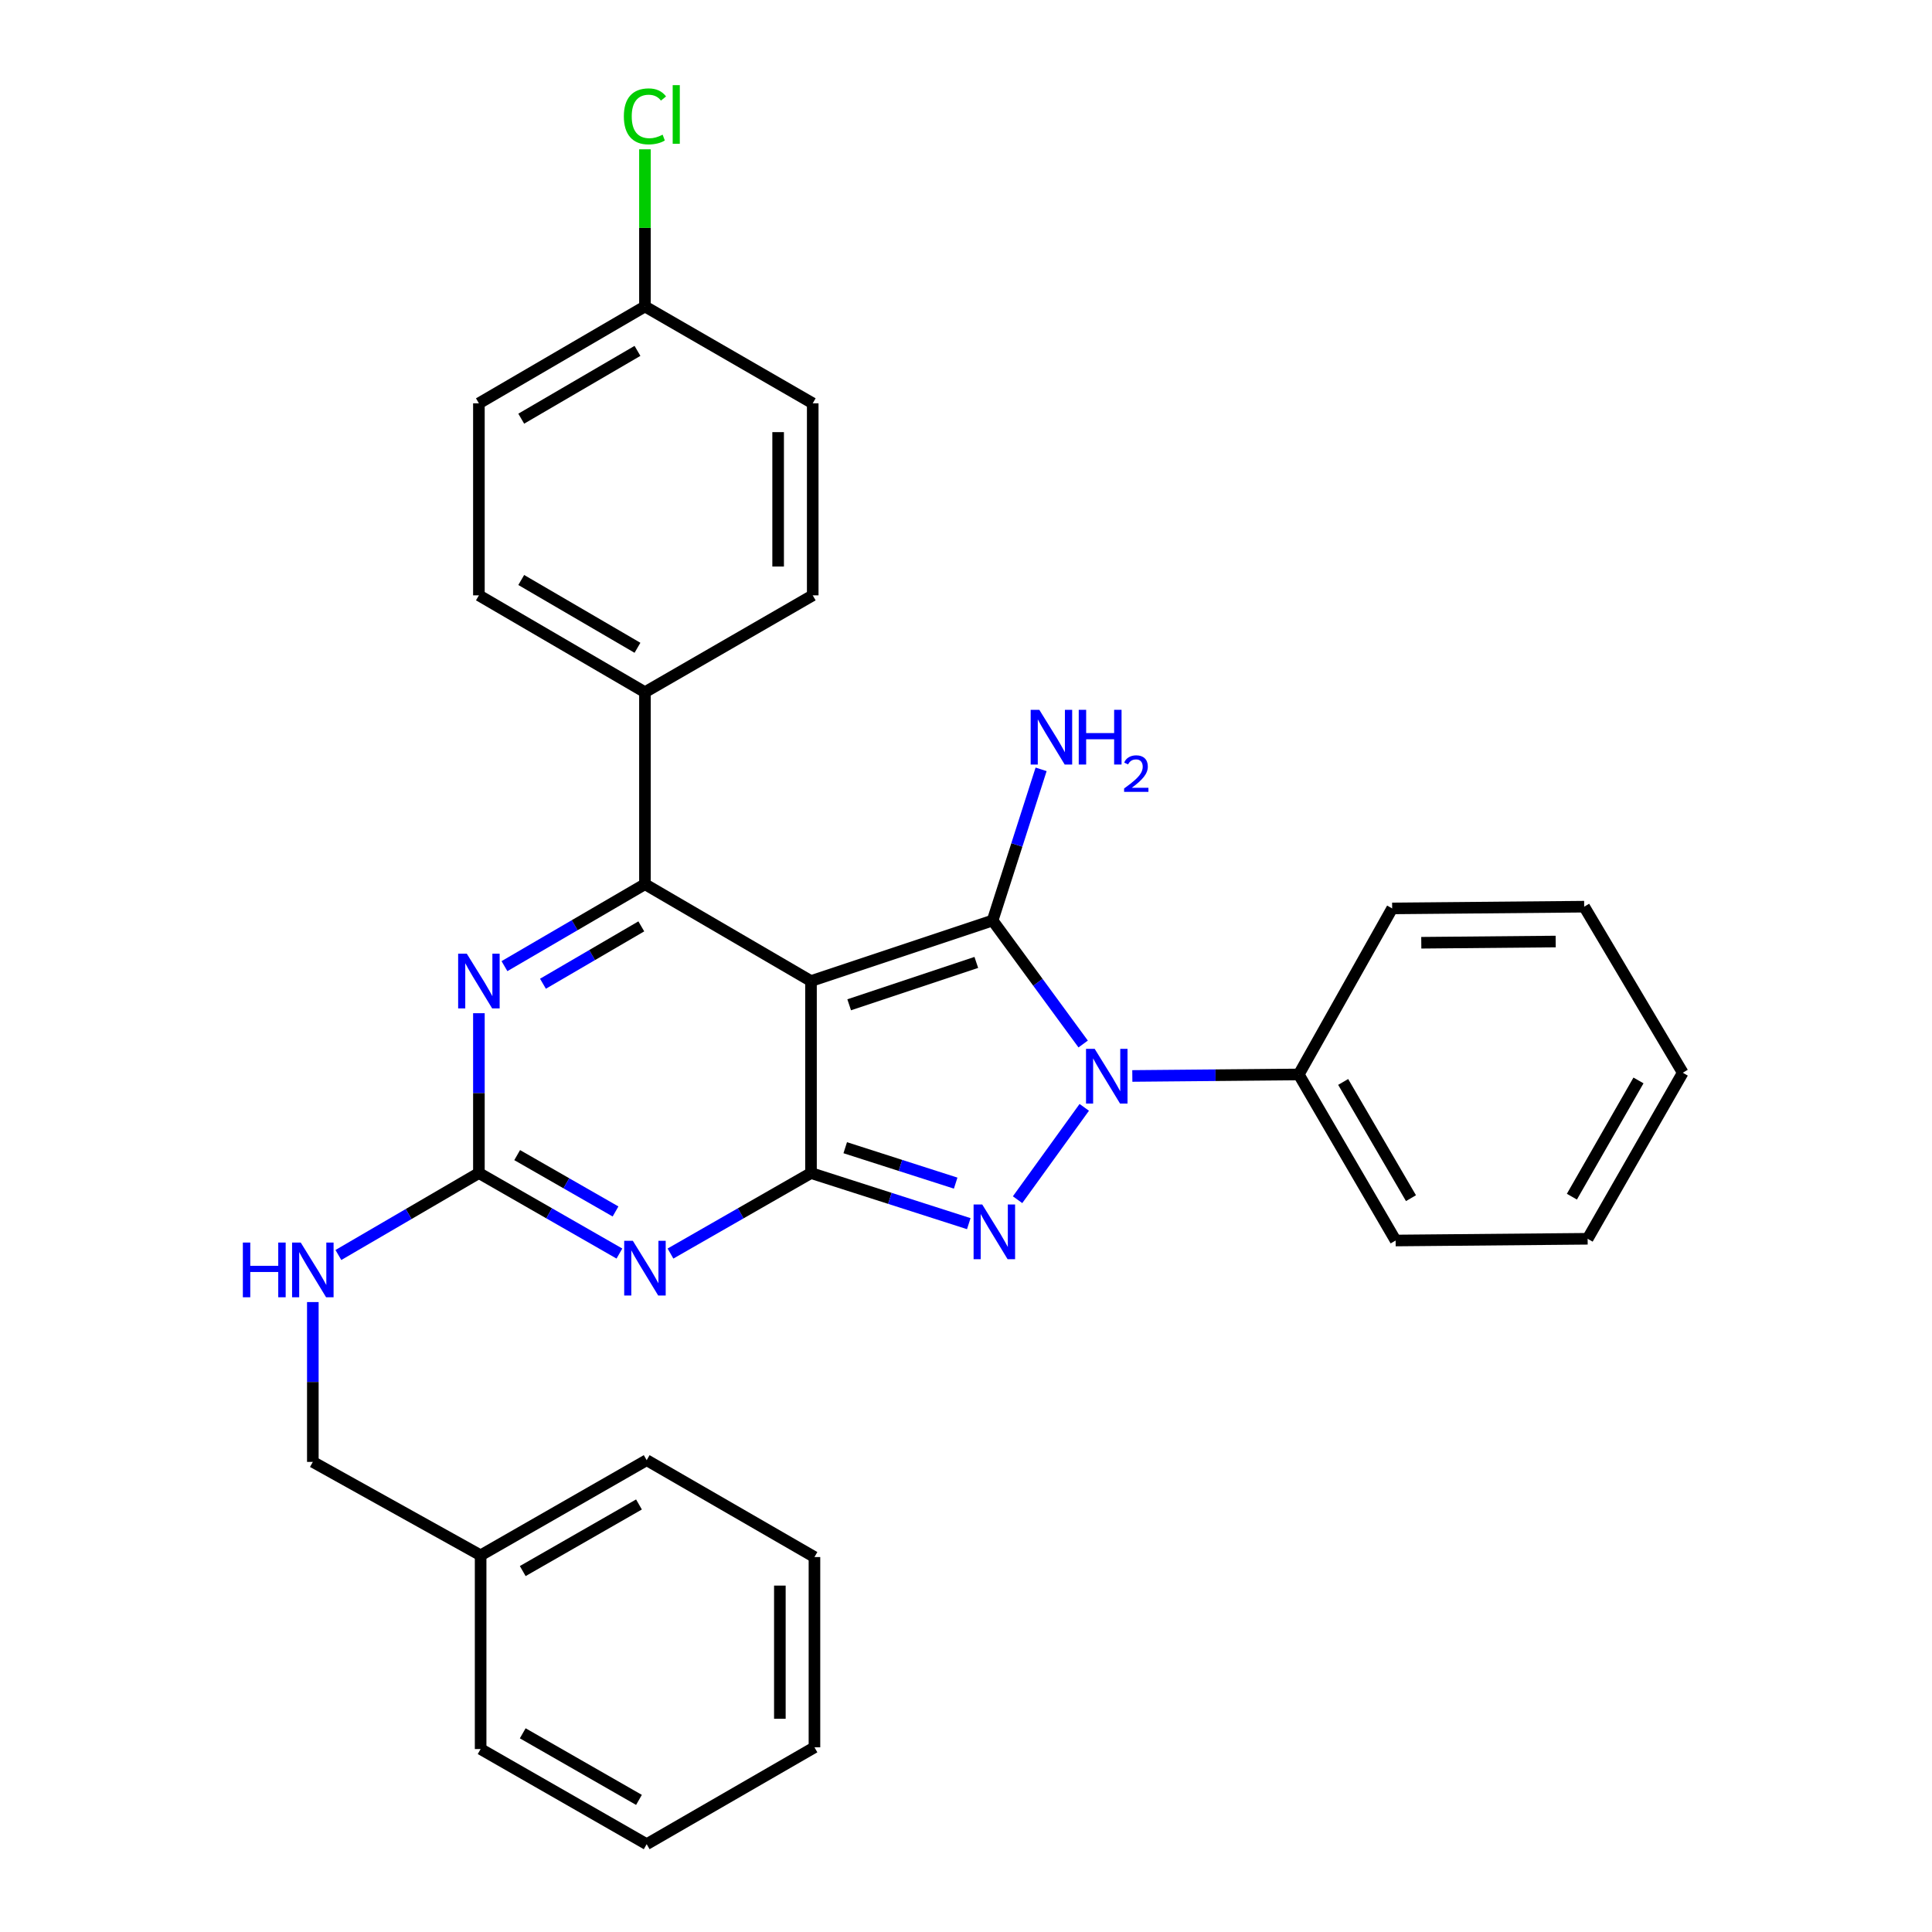 <?xml version='1.0' encoding='iso-8859-1'?>
<svg version='1.1' baseProfile='full'
              xmlns='http://www.w3.org/2000/svg'
                      xmlns:rdkit='http://www.rdkit.org/xml'
                      xmlns:xlink='http://www.w3.org/1999/xlink'
                  xml:space='preserve'
width='1000px' height='1000px' viewBox='0 0 1000 1000'>
<!-- END OF HEADER -->
<rect style='opacity:1.0;fill:#FFFFFF;stroke:none' width='1000' height='1000' x='0' y='0'> </rect>
<path class='bond-0' d='M 247.878,524.438 L 247.878,565.804' style='fill:none;fill-rule:evenodd;stroke:#0000FF;stroke-width:6px;stroke-linecap:butt;stroke-linejoin:miter;stroke-opacity:1' />
<path class='bond-0' d='M 247.878,565.804 L 247.878,607.169' style='fill:none;fill-rule:evenodd;stroke:#000000;stroke-width:6px;stroke-linecap:butt;stroke-linejoin:miter;stroke-opacity:1' />
<path class='bond-1' d='M 261.105,500.078 L 297.465,478.868' style='fill:none;fill-rule:evenodd;stroke:#0000FF;stroke-width:6px;stroke-linecap:butt;stroke-linejoin:miter;stroke-opacity:1' />
<path class='bond-1' d='M 297.465,478.868 L 333.824,457.658' style='fill:none;fill-rule:evenodd;stroke:#000000;stroke-width:6px;stroke-linecap:butt;stroke-linejoin:miter;stroke-opacity:1' />
<path class='bond-1' d='M 281.035,509.181 L 306.487,494.334' style='fill:none;fill-rule:evenodd;stroke:#0000FF;stroke-width:6px;stroke-linecap:butt;stroke-linejoin:miter;stroke-opacity:1' />
<path class='bond-1' d='M 306.487,494.334 L 331.938,479.488' style='fill:none;fill-rule:evenodd;stroke:#000000;stroke-width:6px;stroke-linecap:butt;stroke-linejoin:miter;stroke-opacity:1' />
<path class='bond-2' d='M 247.878,607.169 L 284.243,628.003' style='fill:none;fill-rule:evenodd;stroke:#000000;stroke-width:6px;stroke-linecap:butt;stroke-linejoin:miter;stroke-opacity:1' />
<path class='bond-2' d='M 284.243,628.003 L 320.608,648.837' style='fill:none;fill-rule:evenodd;stroke:#0000FF;stroke-width:6px;stroke-linecap:butt;stroke-linejoin:miter;stroke-opacity:1' />
<path class='bond-2' d='M 267.688,597.883 L 293.144,612.467' style='fill:none;fill-rule:evenodd;stroke:#000000;stroke-width:6px;stroke-linecap:butt;stroke-linejoin:miter;stroke-opacity:1' />
<path class='bond-2' d='M 293.144,612.467 L 318.599,627.051' style='fill:none;fill-rule:evenodd;stroke:#0000FF;stroke-width:6px;stroke-linecap:butt;stroke-linejoin:miter;stroke-opacity:1' />
<path class='bond-3' d='M 247.878,607.169 L 211.513,628.379' style='fill:none;fill-rule:evenodd;stroke:#000000;stroke-width:6px;stroke-linecap:butt;stroke-linejoin:miter;stroke-opacity:1' />
<path class='bond-3' d='M 211.513,628.379 L 175.149,649.589' style='fill:none;fill-rule:evenodd;stroke:#0000FF;stroke-width:6px;stroke-linecap:butt;stroke-linejoin:miter;stroke-opacity:1' />
<path class='bond-4' d='M 347.04,648.837 L 383.405,628.003' style='fill:none;fill-rule:evenodd;stroke:#0000FF;stroke-width:6px;stroke-linecap:butt;stroke-linejoin:miter;stroke-opacity:1' />
<path class='bond-4' d='M 383.405,628.003 L 419.77,607.169' style='fill:none;fill-rule:evenodd;stroke:#000000;stroke-width:6px;stroke-linecap:butt;stroke-linejoin:miter;stroke-opacity:1' />
<path class='bond-5' d='M 333.824,457.658 L 333.824,358.283' style='fill:none;fill-rule:evenodd;stroke:#000000;stroke-width:6px;stroke-linecap:butt;stroke-linejoin:miter;stroke-opacity:1' />
<path class='bond-6' d='M 333.824,457.658 L 419.77,507.794' style='fill:none;fill-rule:evenodd;stroke:#000000;stroke-width:6px;stroke-linecap:butt;stroke-linejoin:miter;stroke-opacity:1' />
<path class='bond-7' d='M 419.77,507.794 L 419.77,607.169' style='fill:none;fill-rule:evenodd;stroke:#000000;stroke-width:6px;stroke-linecap:butt;stroke-linejoin:miter;stroke-opacity:1' />
<path class='bond-8' d='M 419.77,507.794 L 513.774,476.459' style='fill:none;fill-rule:evenodd;stroke:#000000;stroke-width:6px;stroke-linecap:butt;stroke-linejoin:miter;stroke-opacity:1' />
<path class='bond-8' d='M 439.533,520.08 L 505.336,498.146' style='fill:none;fill-rule:evenodd;stroke:#000000;stroke-width:6px;stroke-linecap:butt;stroke-linejoin:miter;stroke-opacity:1' />
<path class='bond-9' d='M 419.77,607.169 L 460.604,620.267' style='fill:none;fill-rule:evenodd;stroke:#000000;stroke-width:6px;stroke-linecap:butt;stroke-linejoin:miter;stroke-opacity:1' />
<path class='bond-9' d='M 460.604,620.267 L 501.438,633.364' style='fill:none;fill-rule:evenodd;stroke:#0000FF;stroke-width:6px;stroke-linecap:butt;stroke-linejoin:miter;stroke-opacity:1' />
<path class='bond-9' d='M 437.489,594.049 L 466.073,603.217' style='fill:none;fill-rule:evenodd;stroke:#000000;stroke-width:6px;stroke-linecap:butt;stroke-linejoin:miter;stroke-opacity:1' />
<path class='bond-9' d='M 466.073,603.217 L 494.657,612.385' style='fill:none;fill-rule:evenodd;stroke:#0000FF;stroke-width:6px;stroke-linecap:butt;stroke-linejoin:miter;stroke-opacity:1' />
<path class='bond-10' d='M 526.691,620.964 L 561.212,573.165' style='fill:none;fill-rule:evenodd;stroke:#0000FF;stroke-width:6px;stroke-linecap:butt;stroke-linejoin:miter;stroke-opacity:1' />
<path class='bond-11' d='M 560.646,540.376 L 537.21,508.417' style='fill:none;fill-rule:evenodd;stroke:#0000FF;stroke-width:6px;stroke-linecap:butt;stroke-linejoin:miter;stroke-opacity:1' />
<path class='bond-11' d='M 537.21,508.417 L 513.774,476.459' style='fill:none;fill-rule:evenodd;stroke:#000000;stroke-width:6px;stroke-linecap:butt;stroke-linejoin:miter;stroke-opacity:1' />
<path class='bond-12' d='M 586.087,556.915 L 629.162,556.527' style='fill:none;fill-rule:evenodd;stroke:#0000FF;stroke-width:6px;stroke-linecap:butt;stroke-linejoin:miter;stroke-opacity:1' />
<path class='bond-12' d='M 629.162,556.527 L 672.238,556.139' style='fill:none;fill-rule:evenodd;stroke:#000000;stroke-width:6px;stroke-linecap:butt;stroke-linejoin:miter;stroke-opacity:1' />
<path class='bond-13' d='M 513.774,476.459 L 526.323,437.335' style='fill:none;fill-rule:evenodd;stroke:#000000;stroke-width:6px;stroke-linecap:butt;stroke-linejoin:miter;stroke-opacity:1' />
<path class='bond-13' d='M 526.323,437.335 L 538.872,398.212' style='fill:none;fill-rule:evenodd;stroke:#0000FF;stroke-width:6px;stroke-linecap:butt;stroke-linejoin:miter;stroke-opacity:1' />
<path class='bond-14' d='M 248.773,805.035 L 161.921,756.68' style='fill:none;fill-rule:evenodd;stroke:#000000;stroke-width:6px;stroke-linecap:butt;stroke-linejoin:miter;stroke-opacity:1' />
<path class='bond-15' d='M 248.773,805.035 L 334.719,755.785' style='fill:none;fill-rule:evenodd;stroke:#000000;stroke-width:6px;stroke-linecap:butt;stroke-linejoin:miter;stroke-opacity:1' />
<path class='bond-15' d='M 270.567,813.183 L 330.73,778.708' style='fill:none;fill-rule:evenodd;stroke:#000000;stroke-width:6px;stroke-linecap:butt;stroke-linejoin:miter;stroke-opacity:1' />
<path class='bond-16' d='M 248.773,805.035 L 248.773,905.305' style='fill:none;fill-rule:evenodd;stroke:#000000;stroke-width:6px;stroke-linecap:butt;stroke-linejoin:miter;stroke-opacity:1' />
<path class='bond-17' d='M 161.921,673.949 L 161.921,715.314' style='fill:none;fill-rule:evenodd;stroke:#0000FF;stroke-width:6px;stroke-linecap:butt;stroke-linejoin:miter;stroke-opacity:1' />
<path class='bond-17' d='M 161.921,715.314 L 161.921,756.68' style='fill:none;fill-rule:evenodd;stroke:#000000;stroke-width:6px;stroke-linecap:butt;stroke-linejoin:miter;stroke-opacity:1' />
<path class='bond-18' d='M 334.719,755.785 L 421.561,805.93' style='fill:none;fill-rule:evenodd;stroke:#000000;stroke-width:6px;stroke-linecap:butt;stroke-linejoin:miter;stroke-opacity:1' />
<path class='bond-19' d='M 333.824,158.627 L 247.878,208.762' style='fill:none;fill-rule:evenodd;stroke:#000000;stroke-width:6px;stroke-linecap:butt;stroke-linejoin:miter;stroke-opacity:1' />
<path class='bond-19' d='M 329.954,181.614 L 269.792,216.708' style='fill:none;fill-rule:evenodd;stroke:#000000;stroke-width:6px;stroke-linecap:butt;stroke-linejoin:miter;stroke-opacity:1' />
<path class='bond-20' d='M 333.824,158.627 L 333.824,117.951' style='fill:none;fill-rule:evenodd;stroke:#000000;stroke-width:6px;stroke-linecap:butt;stroke-linejoin:miter;stroke-opacity:1' />
<path class='bond-20' d='M 333.824,117.951 L 333.824,77.276' style='fill:none;fill-rule:evenodd;stroke:#00CC00;stroke-width:6px;stroke-linecap:butt;stroke-linejoin:miter;stroke-opacity:1' />
<path class='bond-21' d='M 333.824,158.627 L 420.666,208.762' style='fill:none;fill-rule:evenodd;stroke:#000000;stroke-width:6px;stroke-linecap:butt;stroke-linejoin:miter;stroke-opacity:1' />
<path class='bond-22' d='M 333.824,358.283 L 420.666,308.148' style='fill:none;fill-rule:evenodd;stroke:#000000;stroke-width:6px;stroke-linecap:butt;stroke-linejoin:miter;stroke-opacity:1' />
<path class='bond-23' d='M 333.824,358.283 L 247.878,308.148' style='fill:none;fill-rule:evenodd;stroke:#000000;stroke-width:6px;stroke-linecap:butt;stroke-linejoin:miter;stroke-opacity:1' />
<path class='bond-23' d='M 329.954,335.296 L 269.792,300.201' style='fill:none;fill-rule:evenodd;stroke:#000000;stroke-width:6px;stroke-linecap:butt;stroke-linejoin:miter;stroke-opacity:1' />
<path class='bond-24' d='M 420.666,208.762 L 420.666,308.148' style='fill:none;fill-rule:evenodd;stroke:#000000;stroke-width:6px;stroke-linecap:butt;stroke-linejoin:miter;stroke-opacity:1' />
<path class='bond-24' d='M 402.76,223.67 L 402.76,293.24' style='fill:none;fill-rule:evenodd;stroke:#000000;stroke-width:6px;stroke-linecap:butt;stroke-linejoin:miter;stroke-opacity:1' />
<path class='bond-25' d='M 247.878,208.762 L 247.878,308.148' style='fill:none;fill-rule:evenodd;stroke:#000000;stroke-width:6px;stroke-linecap:butt;stroke-linejoin:miter;stroke-opacity:1' />
<path class='bond-26' d='M 672.238,556.139 L 722.373,642.085' style='fill:none;fill-rule:evenodd;stroke:#000000;stroke-width:6px;stroke-linecap:butt;stroke-linejoin:miter;stroke-opacity:1' />
<path class='bond-26' d='M 695.224,560.008 L 730.319,620.171' style='fill:none;fill-rule:evenodd;stroke:#000000;stroke-width:6px;stroke-linecap:butt;stroke-linejoin:miter;stroke-opacity:1' />
<path class='bond-27' d='M 672.238,556.139 L 720.582,470.192' style='fill:none;fill-rule:evenodd;stroke:#000000;stroke-width:6px;stroke-linecap:butt;stroke-linejoin:miter;stroke-opacity:1' />
<path class='bond-28' d='M 722.373,642.085 L 821.758,641.19' style='fill:none;fill-rule:evenodd;stroke:#000000;stroke-width:6px;stroke-linecap:butt;stroke-linejoin:miter;stroke-opacity:1' />
<path class='bond-29' d='M 821.758,641.19 L 870.998,555.243' style='fill:none;fill-rule:evenodd;stroke:#000000;stroke-width:6px;stroke-linecap:butt;stroke-linejoin:miter;stroke-opacity:1' />
<path class='bond-29' d='M 813.608,619.397 L 848.076,559.234' style='fill:none;fill-rule:evenodd;stroke:#000000;stroke-width:6px;stroke-linecap:butt;stroke-linejoin:miter;stroke-opacity:1' />
<path class='bond-30' d='M 870.998,555.243 L 819.968,469.297' style='fill:none;fill-rule:evenodd;stroke:#000000;stroke-width:6px;stroke-linecap:butt;stroke-linejoin:miter;stroke-opacity:1' />
<path class='bond-31' d='M 819.968,469.297 L 720.582,470.192' style='fill:none;fill-rule:evenodd;stroke:#000000;stroke-width:6px;stroke-linecap:butt;stroke-linejoin:miter;stroke-opacity:1' />
<path class='bond-31' d='M 805.221,487.336 L 735.652,487.963' style='fill:none;fill-rule:evenodd;stroke:#000000;stroke-width:6px;stroke-linecap:butt;stroke-linejoin:miter;stroke-opacity:1' />
<path class='bond-32' d='M 248.773,905.305 L 334.719,954.545' style='fill:none;fill-rule:evenodd;stroke:#000000;stroke-width:6px;stroke-linecap:butt;stroke-linejoin:miter;stroke-opacity:1' />
<path class='bond-32' d='M 270.566,897.155 L 330.728,931.623' style='fill:none;fill-rule:evenodd;stroke:#000000;stroke-width:6px;stroke-linecap:butt;stroke-linejoin:miter;stroke-opacity:1' />
<path class='bond-33' d='M 421.561,805.93 L 421.561,904.41' style='fill:none;fill-rule:evenodd;stroke:#000000;stroke-width:6px;stroke-linecap:butt;stroke-linejoin:miter;stroke-opacity:1' />
<path class='bond-33' d='M 403.655,820.702 L 403.655,889.638' style='fill:none;fill-rule:evenodd;stroke:#000000;stroke-width:6px;stroke-linecap:butt;stroke-linejoin:miter;stroke-opacity:1' />
<path class='bond-34' d='M 334.719,954.545 L 421.561,904.41' style='fill:none;fill-rule:evenodd;stroke:#000000;stroke-width:6px;stroke-linecap:butt;stroke-linejoin:miter;stroke-opacity:1' />
<path  class='atom-0' d='M 241.618 493.634
L 250.898 508.634
Q 251.818 510.114, 253.298 512.794
Q 254.778 515.474, 254.858 515.634
L 254.858 493.634
L 258.618 493.634
L 258.618 521.954
L 254.738 521.954
L 244.778 505.554
Q 243.618 503.634, 242.378 501.434
Q 241.178 499.234, 240.818 498.554
L 240.818 521.954
L 237.138 521.954
L 237.138 493.634
L 241.618 493.634
' fill='#0000FF'/>
<path  class='atom-2' d='M 327.564 642.249
L 336.844 657.249
Q 337.764 658.729, 339.244 661.409
Q 340.724 664.089, 340.804 664.249
L 340.804 642.249
L 344.564 642.249
L 344.564 670.569
L 340.684 670.569
L 330.724 654.169
Q 329.564 652.249, 328.324 650.049
Q 327.124 647.849, 326.764 647.169
L 326.764 670.569
L 323.084 670.569
L 323.084 642.249
L 327.564 642.249
' fill='#0000FF'/>
<path  class='atom-6' d='M 508.409 623.448
L 517.689 638.448
Q 518.609 639.928, 520.089 642.608
Q 521.569 645.288, 521.649 645.448
L 521.649 623.448
L 525.409 623.448
L 525.409 651.768
L 521.529 651.768
L 511.569 635.368
Q 510.409 633.448, 509.169 631.248
Q 507.969 629.048, 507.609 628.368
L 507.609 651.768
L 503.929 651.768
L 503.929 623.448
L 508.409 623.448
' fill='#0000FF'/>
<path  class='atom-7' d='M 566.602 542.874
L 575.882 557.874
Q 576.802 559.354, 578.282 562.034
Q 579.762 564.714, 579.842 564.874
L 579.842 542.874
L 583.602 542.874
L 583.602 571.194
L 579.722 571.194
L 569.762 554.794
Q 568.602 552.874, 567.362 550.674
Q 566.162 548.474, 565.802 547.794
L 565.802 571.194
L 562.122 571.194
L 562.122 542.874
L 566.602 542.874
' fill='#0000FF'/>
<path  class='atom-10' d='M 537.953 367.4
L 547.233 382.4
Q 548.153 383.88, 549.633 386.56
Q 551.113 389.24, 551.193 389.4
L 551.193 367.4
L 554.953 367.4
L 554.953 395.72
L 551.073 395.72
L 541.113 379.32
Q 539.953 377.4, 538.713 375.2
Q 537.513 373, 537.153 372.32
L 537.153 395.72
L 533.473 395.72
L 533.473 367.4
L 537.953 367.4
' fill='#0000FF'/>
<path  class='atom-10' d='M 558.353 367.4
L 562.193 367.4
L 562.193 379.44
L 576.673 379.44
L 576.673 367.4
L 580.513 367.4
L 580.513 395.72
L 576.673 395.72
L 576.673 382.64
L 562.193 382.64
L 562.193 395.72
L 558.353 395.72
L 558.353 367.4
' fill='#0000FF'/>
<path  class='atom-10' d='M 581.886 394.726
Q 582.573 392.958, 584.209 391.981
Q 585.846 390.978, 588.117 390.978
Q 590.941 390.978, 592.525 392.509
Q 594.109 394.04, 594.109 396.759
Q 594.109 399.531, 592.05 402.118
Q 590.017 404.706, 585.793 407.768
L 594.426 407.768
L 594.426 409.88
L 581.833 409.88
L 581.833 408.111
Q 585.318 405.63, 587.377 403.782
Q 589.463 401.934, 590.466 400.27
Q 591.469 398.607, 591.469 396.891
Q 591.469 395.096, 590.572 394.093
Q 589.674 393.09, 588.117 393.09
Q 586.612 393.09, 585.609 393.697
Q 584.605 394.304, 583.893 395.65
L 581.886 394.726
' fill='#0000FF'/>
<path  class='atom-11' d='M 125.701 643.144
L 129.541 643.144
L 129.541 655.184
L 144.021 655.184
L 144.021 643.144
L 147.861 643.144
L 147.861 671.464
L 144.021 671.464
L 144.021 658.384
L 129.541 658.384
L 129.541 671.464
L 125.701 671.464
L 125.701 643.144
' fill='#0000FF'/>
<path  class='atom-11' d='M 155.661 643.144
L 164.941 658.144
Q 165.861 659.624, 167.341 662.304
Q 168.821 664.984, 168.901 665.144
L 168.901 643.144
L 172.661 643.144
L 172.661 671.464
L 168.781 671.464
L 158.821 655.064
Q 157.661 653.144, 156.421 650.944
Q 155.221 648.744, 154.861 648.064
L 154.861 671.464
L 151.181 671.464
L 151.181 643.144
L 155.661 643.144
' fill='#0000FF'/>
<path  class='atom-16' d='M 322.904 60.231
Q 322.904 53.191, 326.184 49.511
Q 329.504 45.791, 335.784 45.791
Q 341.624 45.791, 344.744 49.911
L 342.104 52.071
Q 339.824 49.071, 335.784 49.071
Q 331.504 49.071, 329.224 51.951
Q 326.984 54.791, 326.984 60.231
Q 326.984 65.831, 329.304 68.711
Q 331.664 71.591, 336.224 71.591
Q 339.344 71.591, 342.984 69.711
L 344.104 72.711
Q 342.624 73.671, 340.384 74.231
Q 338.144 74.791, 335.664 74.791
Q 329.504 74.791, 326.184 71.031
Q 322.904 67.271, 322.904 60.231
' fill='#00CC00'/>
<path  class='atom-16' d='M 348.184 44.071
L 351.864 44.071
L 351.864 74.431
L 348.184 74.431
L 348.184 44.071
' fill='#00CC00'/>
</svg>
